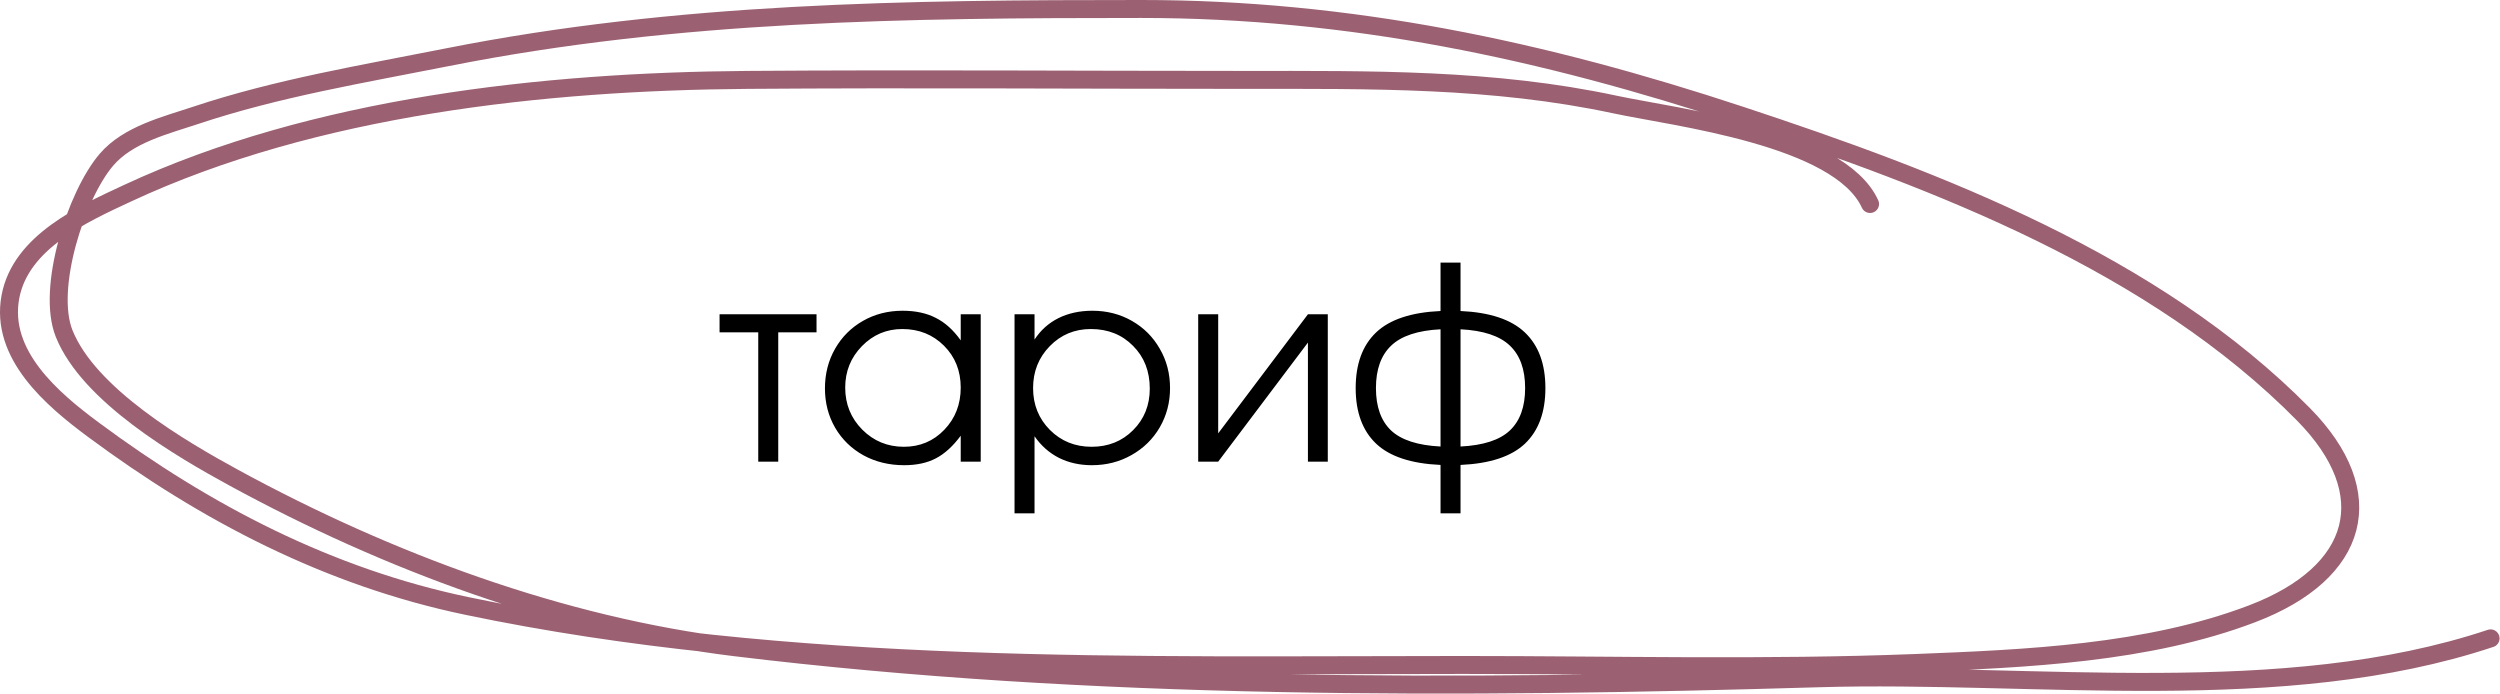 <?xml version="1.0" encoding="UTF-8"?> <svg xmlns="http://www.w3.org/2000/svg" width="5567" height="1545" viewBox="0 0 5567 1545" fill="none"> <path d="M1818.24 740.012C1818.24 740.012 1789.82 740.012 1732.99 740.012C1732.99 740.012 1732.99 836.008 1732.99 1028C1732.99 1028 1718.14 1028 1688.46 1028C1688.46 1028 1688.46 932.004 1688.46 740.012C1688.46 740.012 1659.75 740.012 1602.32 740.012C1602.32 740.012 1602.32 726.633 1602.32 699.875C1602.32 699.875 1674.3 699.875 1818.24 699.875C1818.24 699.875 1818.24 713.254 1818.24 740.012ZM2183.87 699.875C2183.87 699.875 2183.87 809.25 2183.87 1028C2183.87 1028 2169.02 1028 2139.34 1028C2139.34 1028 2139.34 1008.76 2139.34 970.285C2121.95 993.723 2103.5 1010.52 2083.96 1020.68C2064.63 1030.83 2041.09 1035.91 2013.36 1035.91C1979.96 1035.91 1949.79 1028.59 1922.83 1013.94C1896.07 999.094 1875.08 978.684 1859.84 952.707C1844.61 926.535 1836.99 897.238 1836.99 864.816C1836.99 832.395 1844.51 803 1859.55 776.633C1874.59 750.266 1895.29 729.562 1921.66 714.523C1948.03 699.484 1977.42 691.965 2009.84 691.965C2038.55 691.965 2063.16 697.238 2083.67 707.785C2104.38 718.137 2122.93 734.836 2139.34 757.883V699.875H2183.87ZM2009.26 732.688C1974.1 732.688 1944.12 745.383 1919.32 770.773C1894.51 796.164 1882.11 826.926 1882.11 863.059C1882.11 899.973 1894.8 931.223 1920.2 956.809C1945.59 982.199 1976.45 994.895 2012.77 994.895C2048.52 994.895 2078.5 982.297 2102.71 957.102C2127.13 931.711 2139.34 900.363 2139.34 863.059C2139.34 825.754 2126.93 794.699 2102.13 769.895C2077.32 745.09 2046.37 732.688 2009.26 732.688ZM2259.16 699.875C2259.16 699.875 2274 699.875 2303.69 699.875C2303.69 699.875 2303.69 718.625 2303.69 756.125C2317.36 735.227 2335.14 719.309 2357.01 708.371C2379.08 697.434 2404.28 691.965 2432.6 691.965C2464.82 691.965 2494.12 699.484 2520.49 714.523C2546.86 729.562 2567.56 750.266 2582.6 776.633C2597.83 802.805 2605.45 832.004 2605.45 864.23C2605.45 896.066 2597.83 925.168 2582.6 951.535C2567.36 977.707 2546.37 998.312 2519.61 1013.35C2493.05 1028.39 2463.65 1035.91 2431.43 1035.91C2404.28 1035.91 2379.77 1030.44 2357.89 1019.5C2336.21 1008.37 2318.14 992.355 2303.69 971.457V1143.14H2259.16V699.875ZM2429.08 732.688C2392.95 732.688 2362.48 745.383 2337.68 770.773C2312.87 796.164 2300.47 827.316 2300.47 864.23C2300.47 901.145 2312.97 932.199 2337.97 957.395C2362.97 982.395 2393.93 994.895 2430.84 994.895C2467.75 994.895 2498.52 982.59 2523.12 957.98C2547.93 933.176 2560.33 902.316 2560.33 865.402C2560.33 826.73 2547.93 794.992 2523.12 770.188C2498.52 745.188 2467.17 732.688 2429.08 732.688ZM2912.48 699.875C2912.48 699.875 2927.23 699.875 2956.72 699.875C2956.72 699.875 2956.72 809.25 2956.72 1028C2956.72 1028 2941.97 1028 2912.48 1028C2912.48 1028 2912.48 939.621 2912.48 762.863C2912.48 762.863 2845.88 851.242 2712.68 1028C2712.68 1028 2697.83 1028 2668.14 1028C2668.14 1028 2668.14 918.625 2668.14 699.875C2668.14 699.875 2682.99 699.875 2712.68 699.875C2712.68 699.875 2712.68 788.254 2712.68 965.012C2712.68 965.012 2779.28 876.633 2912.48 699.875ZM3207.79 584.738C3207.79 584.738 3222.64 584.738 3252.32 584.738C3252.32 584.738 3252.32 620.676 3252.32 692.551C3317.56 695.48 3365.31 711.398 3395.59 740.305C3426.05 769.211 3441.29 810.52 3441.29 864.23C3441.29 917.746 3426.15 958.957 3395.88 987.863C3365.61 1016.57 3317.75 1032.39 3252.32 1035.32V1143.14H3207.79C3207.79 1143.14 3207.79 1107.2 3207.79 1035.32C3142.36 1032.39 3094.51 1016.57 3064.24 987.863C3033.96 958.957 3018.83 917.746 3018.83 864.23C3018.83 810.52 3033.96 769.211 3064.24 740.305C3094.71 711.398 3142.56 695.48 3207.79 692.551V584.738ZM3207.79 733.273C3157.21 735.812 3120.59 747.922 3097.93 769.602C3075.27 791.086 3063.95 822.629 3063.95 864.23C3063.95 905.637 3075.18 937.082 3097.64 958.566C3120.29 979.855 3157.01 991.77 3207.79 994.309V733.273ZM3252.32 994.309C3303.11 991.77 3339.73 979.855 3362.19 958.566C3384.84 937.082 3396.17 905.637 3396.17 864.23C3396.17 822.629 3384.84 791.086 3362.19 769.602C3339.53 747.922 3302.91 735.812 3252.32 733.273V994.309Z" fill="black"></path> <path d="M4164.24 454.277C4095.75 303.581 3728.4 261.086 3596.18 232.752C3323.4 174.3 3051.07 177.919 2773.68 177.919C2403.78 177.919 2033.75 175.138 1663.86 177.919C1212.75 181.311 700.29 236.484 284.267 430.15C184.842 476.434 46.308 538.635 23.262 660.449C-1.213 789.817 117.132 889.476 207.501 956.546C458.715 1142.99 732.122 1284.97 1038.77 1349.15C1761.34 1500.39 2524.12 1480.75 3258.4 1480.75C3593.53 1480.75 3930.17 1489.5 4265.14 1476.36C4511.2 1466.71 4782.66 1455.4 5015.25 1366.7C5255.43 1275.1 5303.3 1098.99 5129.3 922.55C4796.72 585.282 4315.95 402.241 3875.82 256.878C3435.02 111.291 3004.96 20 2541.19 20C2019.61 20 1510.51 25.387 995.998 127.473C808.485 164.678 617.353 196.296 435.606 256.878C368.294 279.315 285.361 299.285 237.111 355.577C169.473 434.488 102.719 642.5 142.798 742.698C197.564 879.612 401.795 999 521.145 1064.02C862.618 1250.05 1249.12 1394.16 1636.45 1441.27C2430.13 1537.8 3251.82 1534.12 4050.19 1510.36C4528.99 1496.11 5083.52 1575.7 5546.03 1421.53" stroke="#9B6173" stroke-width="40" stroke-linecap="round"></path> </svg> 